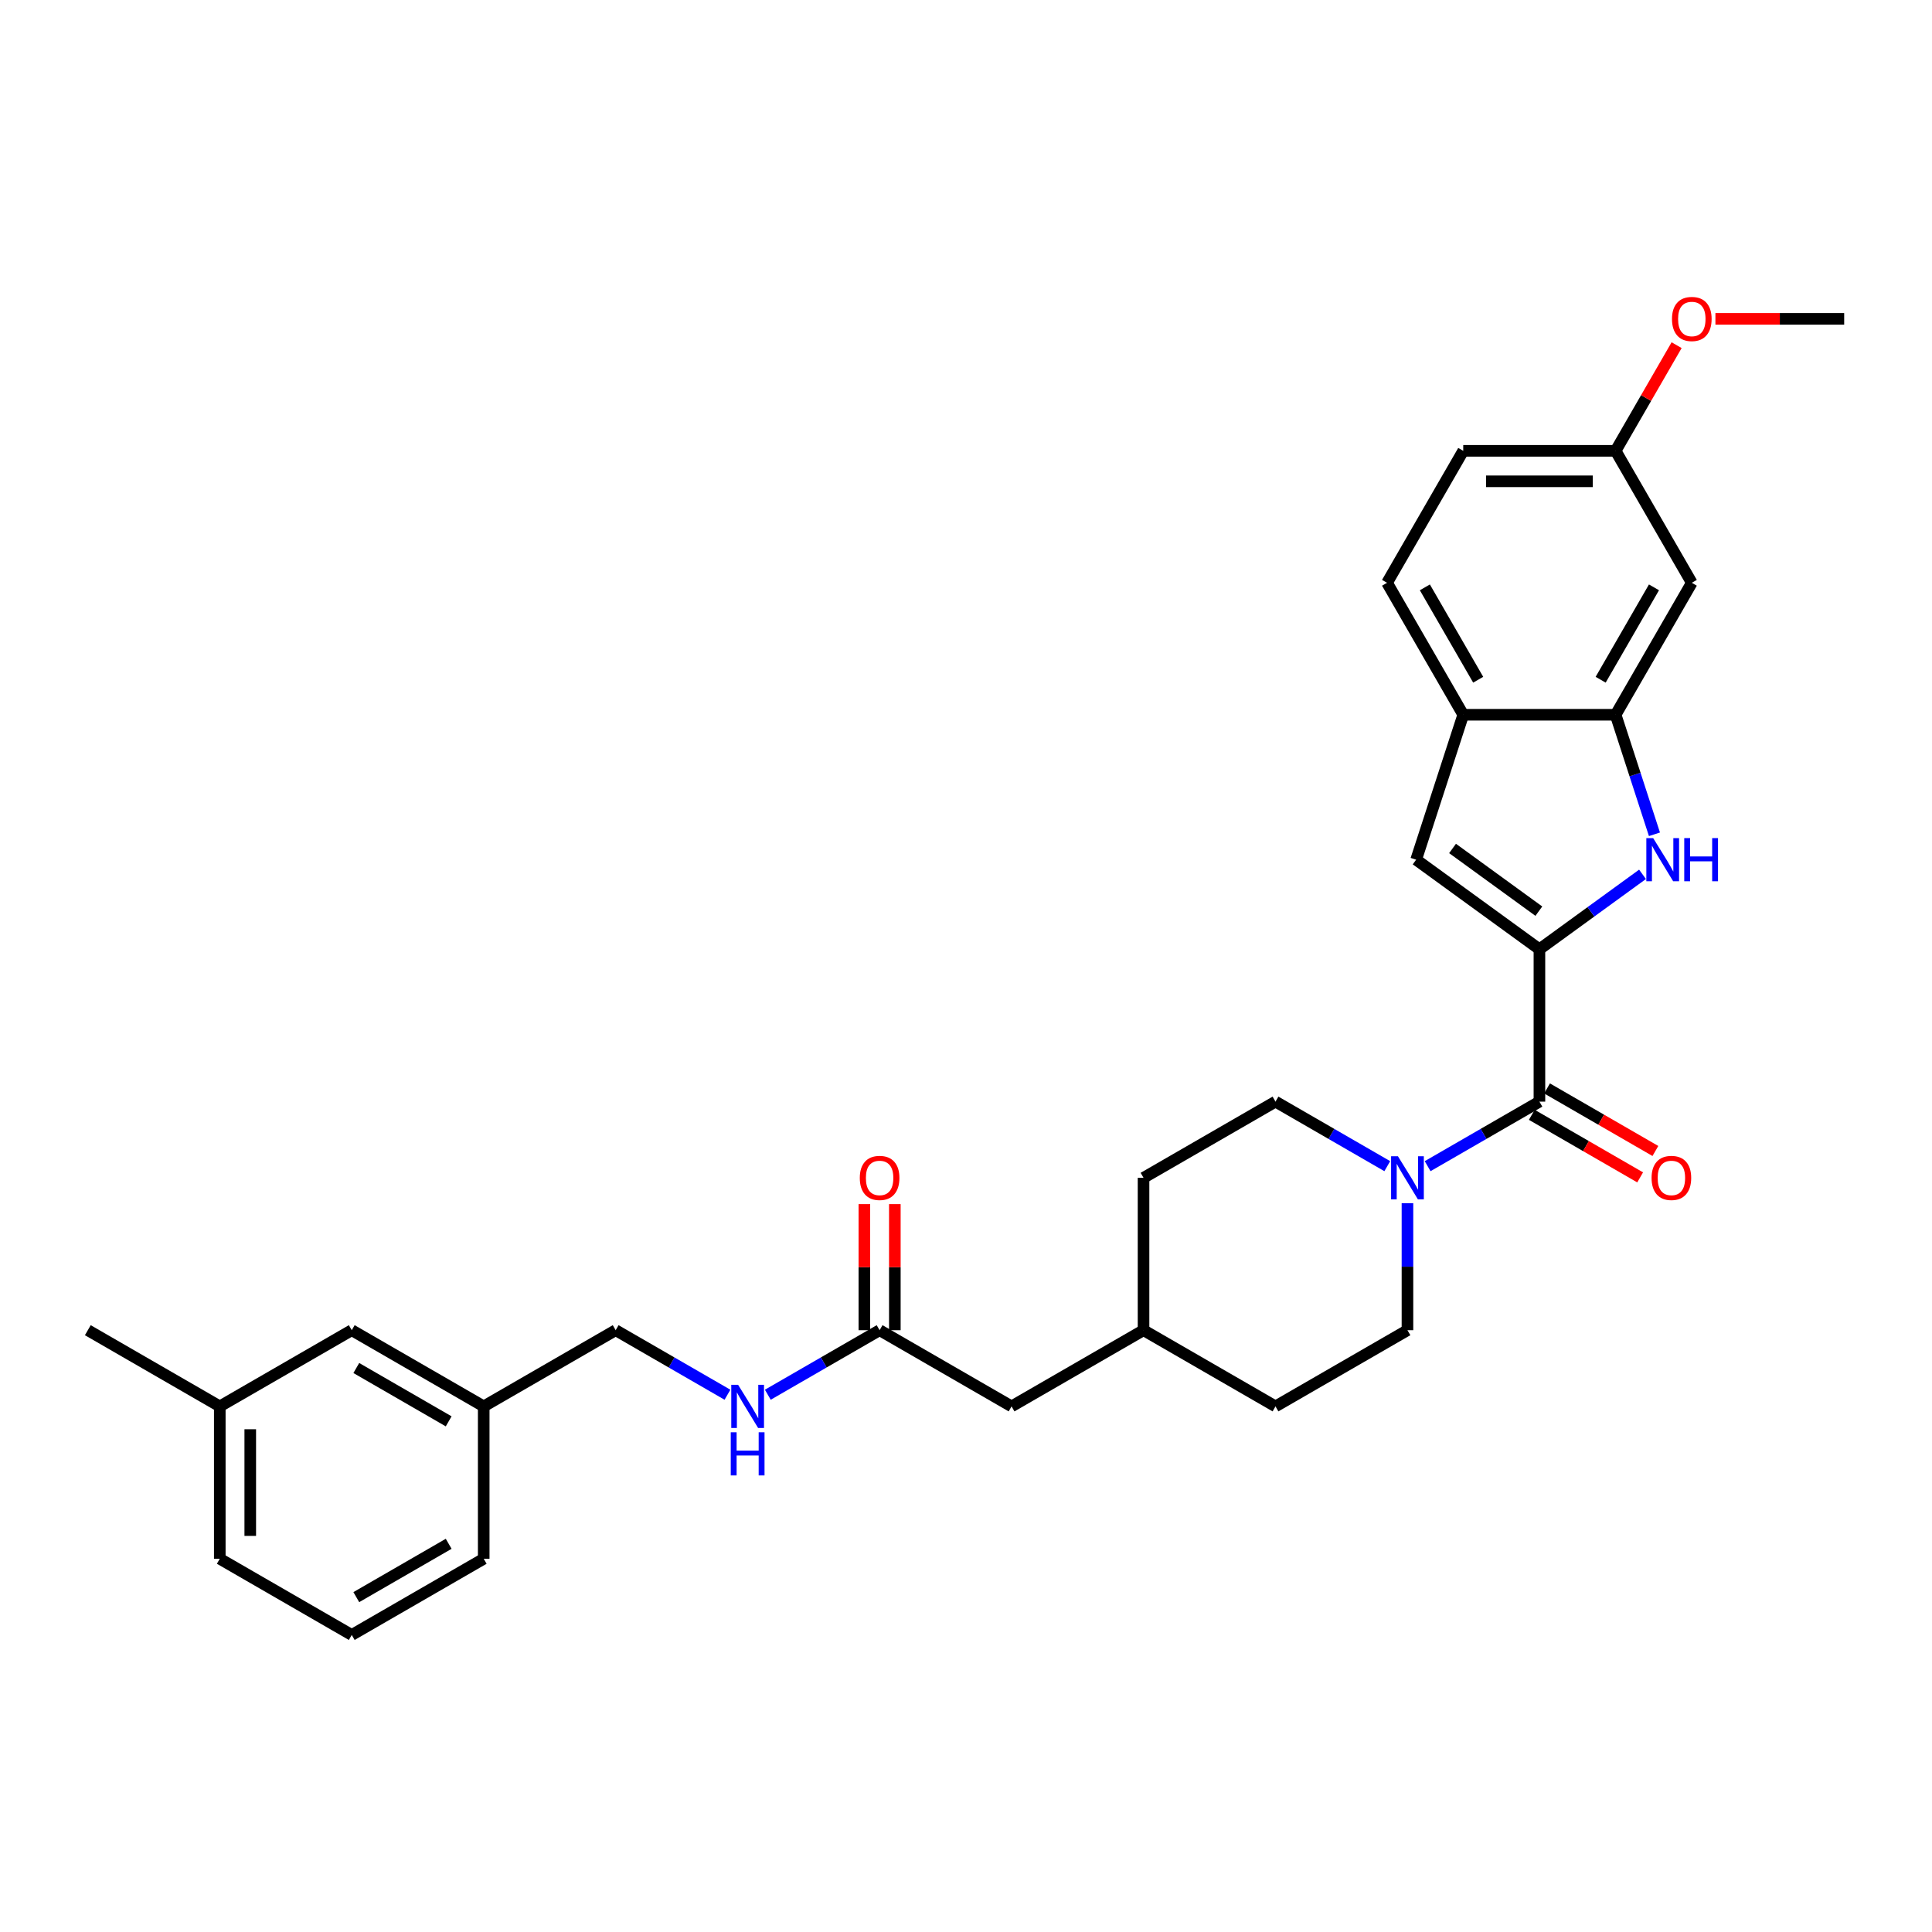 <?xml version='1.0' encoding='iso-8859-1'?>
<svg version='1.1' baseProfile='full'
              xmlns='http://www.w3.org/2000/svg'
                      xmlns:rdkit='http://www.rdkit.org/xml'
                      xmlns:xlink='http://www.w3.org/1999/xlink'
                  xml:space='preserve'
width='1000px' height='1000px' viewBox='0 0 1000 1000'>
<!-- END OF HEADER -->
<rect style='opacity:1.0;fill:#FFFFFF;stroke:none' width='1000' height='1000' x='0' y='0'> </rect>
<path class='bond-0' d='M 796.803,491.329 L 823.486,471.943' style='fill:none;fill-rule:evenodd;stroke:#000000;stroke-width:6px;stroke-linecap:butt;stroke-linejoin:miter;stroke-opacity:1' />
<path class='bond-0' d='M 823.486,471.943 L 850.169,452.556' style='fill:none;fill-rule:evenodd;stroke:#0000FF;stroke-width:6px;stroke-linecap:butt;stroke-linejoin:miter;stroke-opacity:1' />
<path class='bond-1' d='M 796.803,491.329 L 796.803,570.2' style='fill:none;fill-rule:evenodd;stroke:#000000;stroke-width:6px;stroke-linecap:butt;stroke-linejoin:miter;stroke-opacity:1' />
<path class='bond-2' d='M 796.803,491.329 L 732.995,444.97' style='fill:none;fill-rule:evenodd;stroke:#000000;stroke-width:6px;stroke-linecap:butt;stroke-linejoin:miter;stroke-opacity:1' />
<path class='bond-2' d='M 796.504,471.613 L 751.838,439.162' style='fill:none;fill-rule:evenodd;stroke:#000000;stroke-width:6px;stroke-linecap:butt;stroke-linejoin:miter;stroke-opacity:1' />
<path class='bond-4' d='M 856.342,431.83 L 846.29,400.894' style='fill:none;fill-rule:evenodd;stroke:#0000FF;stroke-width:6px;stroke-linecap:butt;stroke-linejoin:miter;stroke-opacity:1' />
<path class='bond-4' d='M 846.29,400.894 L 836.239,369.959' style='fill:none;fill-rule:evenodd;stroke:#000000;stroke-width:6px;stroke-linecap:butt;stroke-linejoin:miter;stroke-opacity:1' />
<path class='bond-3' d='M 796.803,570.2 L 767.872,586.903' style='fill:none;fill-rule:evenodd;stroke:#000000;stroke-width:6px;stroke-linecap:butt;stroke-linejoin:miter;stroke-opacity:1' />
<path class='bond-3' d='M 767.872,586.903 L 738.941,603.607' style='fill:none;fill-rule:evenodd;stroke:#0000FF;stroke-width:6px;stroke-linecap:butt;stroke-linejoin:miter;stroke-opacity:1' />
<path class='bond-8' d='M 792.86,577.03 L 820.899,593.219' style='fill:none;fill-rule:evenodd;stroke:#000000;stroke-width:6px;stroke-linecap:butt;stroke-linejoin:miter;stroke-opacity:1' />
<path class='bond-8' d='M 820.899,593.219 L 848.939,609.408' style='fill:none;fill-rule:evenodd;stroke:#FF0000;stroke-width:6px;stroke-linecap:butt;stroke-linejoin:miter;stroke-opacity:1' />
<path class='bond-8' d='M 800.747,563.37 L 828.786,579.558' style='fill:none;fill-rule:evenodd;stroke:#000000;stroke-width:6px;stroke-linecap:butt;stroke-linejoin:miter;stroke-opacity:1' />
<path class='bond-8' d='M 828.786,579.558 L 856.826,595.747' style='fill:none;fill-rule:evenodd;stroke:#FF0000;stroke-width:6px;stroke-linecap:butt;stroke-linejoin:miter;stroke-opacity:1' />
<path class='bond-5' d='M 732.995,444.97 L 757.368,369.959' style='fill:none;fill-rule:evenodd;stroke:#000000;stroke-width:6px;stroke-linecap:butt;stroke-linejoin:miter;stroke-opacity:1' />
<path class='bond-10' d='M 718.056,603.607 L 689.125,586.903' style='fill:none;fill-rule:evenodd;stroke:#0000FF;stroke-width:6px;stroke-linecap:butt;stroke-linejoin:miter;stroke-opacity:1' />
<path class='bond-10' d='M 689.125,586.903 L 660.194,570.2' style='fill:none;fill-rule:evenodd;stroke:#000000;stroke-width:6px;stroke-linecap:butt;stroke-linejoin:miter;stroke-opacity:1' />
<path class='bond-11' d='M 728.499,622.775 L 728.499,655.641' style='fill:none;fill-rule:evenodd;stroke:#0000FF;stroke-width:6px;stroke-linecap:butt;stroke-linejoin:miter;stroke-opacity:1' />
<path class='bond-11' d='M 728.499,655.641 L 728.499,688.507' style='fill:none;fill-rule:evenodd;stroke:#000000;stroke-width:6px;stroke-linecap:butt;stroke-linejoin:miter;stroke-opacity:1' />
<path class='bond-6' d='M 836.239,369.959 L 875.674,301.654' style='fill:none;fill-rule:evenodd;stroke:#000000;stroke-width:6px;stroke-linecap:butt;stroke-linejoin:miter;stroke-opacity:1' />
<path class='bond-6' d='M 828.493,351.826 L 856.098,304.013' style='fill:none;fill-rule:evenodd;stroke:#000000;stroke-width:6px;stroke-linecap:butt;stroke-linejoin:miter;stroke-opacity:1' />
<path class='bond-30' d='M 836.239,369.959 L 757.368,369.959' style='fill:none;fill-rule:evenodd;stroke:#000000;stroke-width:6px;stroke-linecap:butt;stroke-linejoin:miter;stroke-opacity:1' />
<path class='bond-13' d='M 757.368,369.959 L 717.932,301.654' style='fill:none;fill-rule:evenodd;stroke:#000000;stroke-width:6px;stroke-linecap:butt;stroke-linejoin:miter;stroke-opacity:1' />
<path class='bond-13' d='M 765.113,351.826 L 737.508,304.013' style='fill:none;fill-rule:evenodd;stroke:#000000;stroke-width:6px;stroke-linecap:butt;stroke-linejoin:miter;stroke-opacity:1' />
<path class='bond-14' d='M 875.674,301.654 L 836.239,233.35' style='fill:none;fill-rule:evenodd;stroke:#000000;stroke-width:6px;stroke-linecap:butt;stroke-linejoin:miter;stroke-opacity:1' />
<path class='bond-7' d='M 455.281,688.507 L 523.585,727.942' style='fill:none;fill-rule:evenodd;stroke:#000000;stroke-width:6px;stroke-linecap:butt;stroke-linejoin:miter;stroke-opacity:1' />
<path class='bond-9' d='M 455.281,688.507 L 426.35,705.21' style='fill:none;fill-rule:evenodd;stroke:#000000;stroke-width:6px;stroke-linecap:butt;stroke-linejoin:miter;stroke-opacity:1' />
<path class='bond-9' d='M 426.35,705.21 L 397.419,721.913' style='fill:none;fill-rule:evenodd;stroke:#0000FF;stroke-width:6px;stroke-linecap:butt;stroke-linejoin:miter;stroke-opacity:1' />
<path class='bond-12' d='M 463.168,688.507 L 463.168,655.878' style='fill:none;fill-rule:evenodd;stroke:#000000;stroke-width:6px;stroke-linecap:butt;stroke-linejoin:miter;stroke-opacity:1' />
<path class='bond-12' d='M 463.168,655.878 L 463.168,623.249' style='fill:none;fill-rule:evenodd;stroke:#FF0000;stroke-width:6px;stroke-linecap:butt;stroke-linejoin:miter;stroke-opacity:1' />
<path class='bond-12' d='M 447.394,688.507 L 447.394,655.878' style='fill:none;fill-rule:evenodd;stroke:#000000;stroke-width:6px;stroke-linecap:butt;stroke-linejoin:miter;stroke-opacity:1' />
<path class='bond-12' d='M 447.394,655.878 L 447.394,623.249' style='fill:none;fill-rule:evenodd;stroke:#FF0000;stroke-width:6px;stroke-linecap:butt;stroke-linejoin:miter;stroke-opacity:1' />
<path class='bond-16' d='M 376.534,721.913 L 347.603,705.21' style='fill:none;fill-rule:evenodd;stroke:#0000FF;stroke-width:6px;stroke-linecap:butt;stroke-linejoin:miter;stroke-opacity:1' />
<path class='bond-16' d='M 347.603,705.21 L 318.672,688.507' style='fill:none;fill-rule:evenodd;stroke:#000000;stroke-width:6px;stroke-linecap:butt;stroke-linejoin:miter;stroke-opacity:1' />
<path class='bond-21' d='M 660.194,570.2 L 591.89,609.636' style='fill:none;fill-rule:evenodd;stroke:#000000;stroke-width:6px;stroke-linecap:butt;stroke-linejoin:miter;stroke-opacity:1' />
<path class='bond-20' d='M 728.499,688.507 L 660.194,727.942' style='fill:none;fill-rule:evenodd;stroke:#000000;stroke-width:6px;stroke-linecap:butt;stroke-linejoin:miter;stroke-opacity:1' />
<path class='bond-18' d='M 717.932,301.654 L 757.368,233.35' style='fill:none;fill-rule:evenodd;stroke:#000000;stroke-width:6px;stroke-linecap:butt;stroke-linejoin:miter;stroke-opacity:1' />
<path class='bond-24' d='M 836.239,233.35 L 852.027,206.004' style='fill:none;fill-rule:evenodd;stroke:#000000;stroke-width:6px;stroke-linecap:butt;stroke-linejoin:miter;stroke-opacity:1' />
<path class='bond-24' d='M 852.027,206.004 L 867.815,178.659' style='fill:none;fill-rule:evenodd;stroke:#FF0000;stroke-width:6px;stroke-linecap:butt;stroke-linejoin:miter;stroke-opacity:1' />
<path class='bond-31' d='M 836.239,233.35 L 757.368,233.35' style='fill:none;fill-rule:evenodd;stroke:#000000;stroke-width:6px;stroke-linecap:butt;stroke-linejoin:miter;stroke-opacity:1' />
<path class='bond-31' d='M 824.408,249.124 L 769.198,249.124' style='fill:none;fill-rule:evenodd;stroke:#000000;stroke-width:6px;stroke-linecap:butt;stroke-linejoin:miter;stroke-opacity:1' />
<path class='bond-15' d='M 523.585,727.942 L 591.89,688.507' style='fill:none;fill-rule:evenodd;stroke:#000000;stroke-width:6px;stroke-linecap:butt;stroke-linejoin:miter;stroke-opacity:1' />
<path class='bond-19' d='M 318.672,688.507 L 250.368,727.942' style='fill:none;fill-rule:evenodd;stroke:#000000;stroke-width:6px;stroke-linecap:butt;stroke-linejoin:miter;stroke-opacity:1' />
<path class='bond-17' d='M 182.063,688.507 L 250.368,727.942' style='fill:none;fill-rule:evenodd;stroke:#000000;stroke-width:6px;stroke-linecap:butt;stroke-linejoin:miter;stroke-opacity:1' />
<path class='bond-17' d='M 184.422,708.083 L 232.235,735.688' style='fill:none;fill-rule:evenodd;stroke:#000000;stroke-width:6px;stroke-linecap:butt;stroke-linejoin:miter;stroke-opacity:1' />
<path class='bond-23' d='M 182.063,688.507 L 113.759,727.942' style='fill:none;fill-rule:evenodd;stroke:#000000;stroke-width:6px;stroke-linecap:butt;stroke-linejoin:miter;stroke-opacity:1' />
<path class='bond-26' d='M 250.368,727.942 L 250.368,806.813' style='fill:none;fill-rule:evenodd;stroke:#000000;stroke-width:6px;stroke-linecap:butt;stroke-linejoin:miter;stroke-opacity:1' />
<path class='bond-22' d='M 660.194,727.942 L 591.89,688.507' style='fill:none;fill-rule:evenodd;stroke:#000000;stroke-width:6px;stroke-linecap:butt;stroke-linejoin:miter;stroke-opacity:1' />
<path class='bond-32' d='M 591.89,609.636 L 591.89,688.507' style='fill:none;fill-rule:evenodd;stroke:#000000;stroke-width:6px;stroke-linecap:butt;stroke-linejoin:miter;stroke-opacity:1' />
<path class='bond-28' d='M 113.759,727.942 L 45.455,688.507' style='fill:none;fill-rule:evenodd;stroke:#000000;stroke-width:6px;stroke-linecap:butt;stroke-linejoin:miter;stroke-opacity:1' />
<path class='bond-33' d='M 113.759,727.942 L 113.759,806.813' style='fill:none;fill-rule:evenodd;stroke:#000000;stroke-width:6px;stroke-linecap:butt;stroke-linejoin:miter;stroke-opacity:1' />
<path class='bond-33' d='M 129.533,739.773 L 129.533,794.983' style='fill:none;fill-rule:evenodd;stroke:#000000;stroke-width:6px;stroke-linecap:butt;stroke-linejoin:miter;stroke-opacity:1' />
<path class='bond-29' d='M 887.899,165.045 L 921.222,165.045' style='fill:none;fill-rule:evenodd;stroke:#FF0000;stroke-width:6px;stroke-linecap:butt;stroke-linejoin:miter;stroke-opacity:1' />
<path class='bond-29' d='M 921.222,165.045 L 954.545,165.045' style='fill:none;fill-rule:evenodd;stroke:#000000;stroke-width:6px;stroke-linecap:butt;stroke-linejoin:miter;stroke-opacity:1' />
<path class='bond-25' d='M 182.063,846.249 L 250.368,806.813' style='fill:none;fill-rule:evenodd;stroke:#000000;stroke-width:6px;stroke-linecap:butt;stroke-linejoin:miter;stroke-opacity:1' />
<path class='bond-25' d='M 184.422,826.673 L 232.235,799.068' style='fill:none;fill-rule:evenodd;stroke:#000000;stroke-width:6px;stroke-linecap:butt;stroke-linejoin:miter;stroke-opacity:1' />
<path class='bond-27' d='M 182.063,846.249 L 113.759,806.813' style='fill:none;fill-rule:evenodd;stroke:#000000;stroke-width:6px;stroke-linecap:butt;stroke-linejoin:miter;stroke-opacity:1' />
<path  class='atom-1' d='M 855.674 433.801
L 862.993 445.632
Q 863.719 446.799, 864.886 448.913
Q 866.053 451.027, 866.116 451.153
L 866.116 433.801
L 869.082 433.801
L 869.082 456.138
L 866.022 456.138
L 858.166 443.203
Q 857.251 441.688, 856.273 439.953
Q 855.327 438.218, 855.043 437.682
L 855.043 456.138
L 852.14 456.138
L 852.14 433.801
L 855.674 433.801
' fill='#0000FF'/>
<path  class='atom-1' d='M 871.764 433.801
L 874.792 433.801
L 874.792 443.297
L 886.213 443.297
L 886.213 433.801
L 889.241 433.801
L 889.241 456.138
L 886.213 456.138
L 886.213 445.821
L 874.792 445.821
L 874.792 456.138
L 871.764 456.138
L 871.764 433.801
' fill='#0000FF'/>
<path  class='atom-4' d='M 723.561 598.467
L 730.881 610.298
Q 731.606 611.465, 732.774 613.579
Q 733.941 615.693, 734.004 615.819
L 734.004 598.467
L 736.969 598.467
L 736.969 620.804
L 733.909 620.804
L 726.054 607.869
Q 725.139 606.355, 724.161 604.619
Q 723.214 602.884, 722.93 602.348
L 722.93 620.804
L 720.028 620.804
L 720.028 598.467
L 723.561 598.467
' fill='#0000FF'/>
<path  class='atom-9' d='M 854.854 609.699
Q 854.854 604.335, 857.504 601.338
Q 860.154 598.341, 865.108 598.341
Q 870.061 598.341, 872.711 601.338
Q 875.361 604.335, 875.361 609.699
Q 875.361 615.125, 872.679 618.217
Q 869.998 621.277, 865.108 621.277
Q 860.186 621.277, 857.504 618.217
Q 854.854 615.157, 854.854 609.699
M 865.108 618.753
Q 868.515 618.753, 870.345 616.482
Q 872.206 614.179, 872.206 609.699
Q 872.206 605.313, 870.345 603.105
Q 868.515 600.865, 865.108 600.865
Q 861.7 600.865, 859.839 603.073
Q 858.009 605.282, 858.009 609.699
Q 858.009 614.21, 859.839 616.482
Q 861.7 618.753, 865.108 618.753
' fill='#FF0000'/>
<path  class='atom-10' d='M 382.039 716.774
L 389.359 728.605
Q 390.084 729.772, 391.251 731.886
Q 392.419 734, 392.482 734.126
L 392.482 716.774
L 395.447 716.774
L 395.447 739.11
L 392.387 739.11
L 384.532 726.176
Q 383.617 724.661, 382.639 722.926
Q 381.692 721.191, 381.408 720.655
L 381.408 739.11
L 378.506 739.11
L 378.506 716.774
L 382.039 716.774
' fill='#0000FF'/>
<path  class='atom-10' d='M 378.238 741.344
L 381.266 741.344
L 381.266 750.84
L 392.687 750.84
L 392.687 741.344
L 395.716 741.344
L 395.716 763.68
L 392.687 763.68
L 392.687 753.364
L 381.266 753.364
L 381.266 763.68
L 378.238 763.68
L 378.238 741.344
' fill='#0000FF'/>
<path  class='atom-13' d='M 445.028 609.699
Q 445.028 604.335, 447.678 601.338
Q 450.328 598.341, 455.281 598.341
Q 460.234 598.341, 462.884 601.338
Q 465.534 604.335, 465.534 609.699
Q 465.534 615.125, 462.853 618.217
Q 460.171 621.277, 455.281 621.277
Q 450.36 621.277, 447.678 618.217
Q 445.028 615.157, 445.028 609.699
M 455.281 618.753
Q 458.688 618.753, 460.518 616.482
Q 462.379 614.179, 462.379 609.699
Q 462.379 605.313, 460.518 603.105
Q 458.688 600.865, 455.281 600.865
Q 451.874 600.865, 450.012 603.073
Q 448.183 605.282, 448.183 609.699
Q 448.183 614.21, 450.012 616.482
Q 451.874 618.753, 455.281 618.753
' fill='#FF0000'/>
<path  class='atom-25' d='M 865.421 165.108
Q 865.421 159.745, 868.071 156.748
Q 870.721 153.751, 875.674 153.751
Q 880.627 153.751, 883.277 156.748
Q 885.928 159.745, 885.928 165.108
Q 885.928 170.535, 883.246 173.627
Q 880.564 176.687, 875.674 176.687
Q 870.753 176.687, 868.071 173.627
Q 865.421 170.566, 865.421 165.108
M 875.674 174.163
Q 879.082 174.163, 880.911 171.891
Q 882.773 169.588, 882.773 165.108
Q 882.773 160.723, 880.911 158.515
Q 879.082 156.275, 875.674 156.275
Q 872.267 156.275, 870.406 158.483
Q 868.576 160.692, 868.576 165.108
Q 868.576 169.62, 870.406 171.891
Q 872.267 174.163, 875.674 174.163
' fill='#FF0000'/>
</svg>
